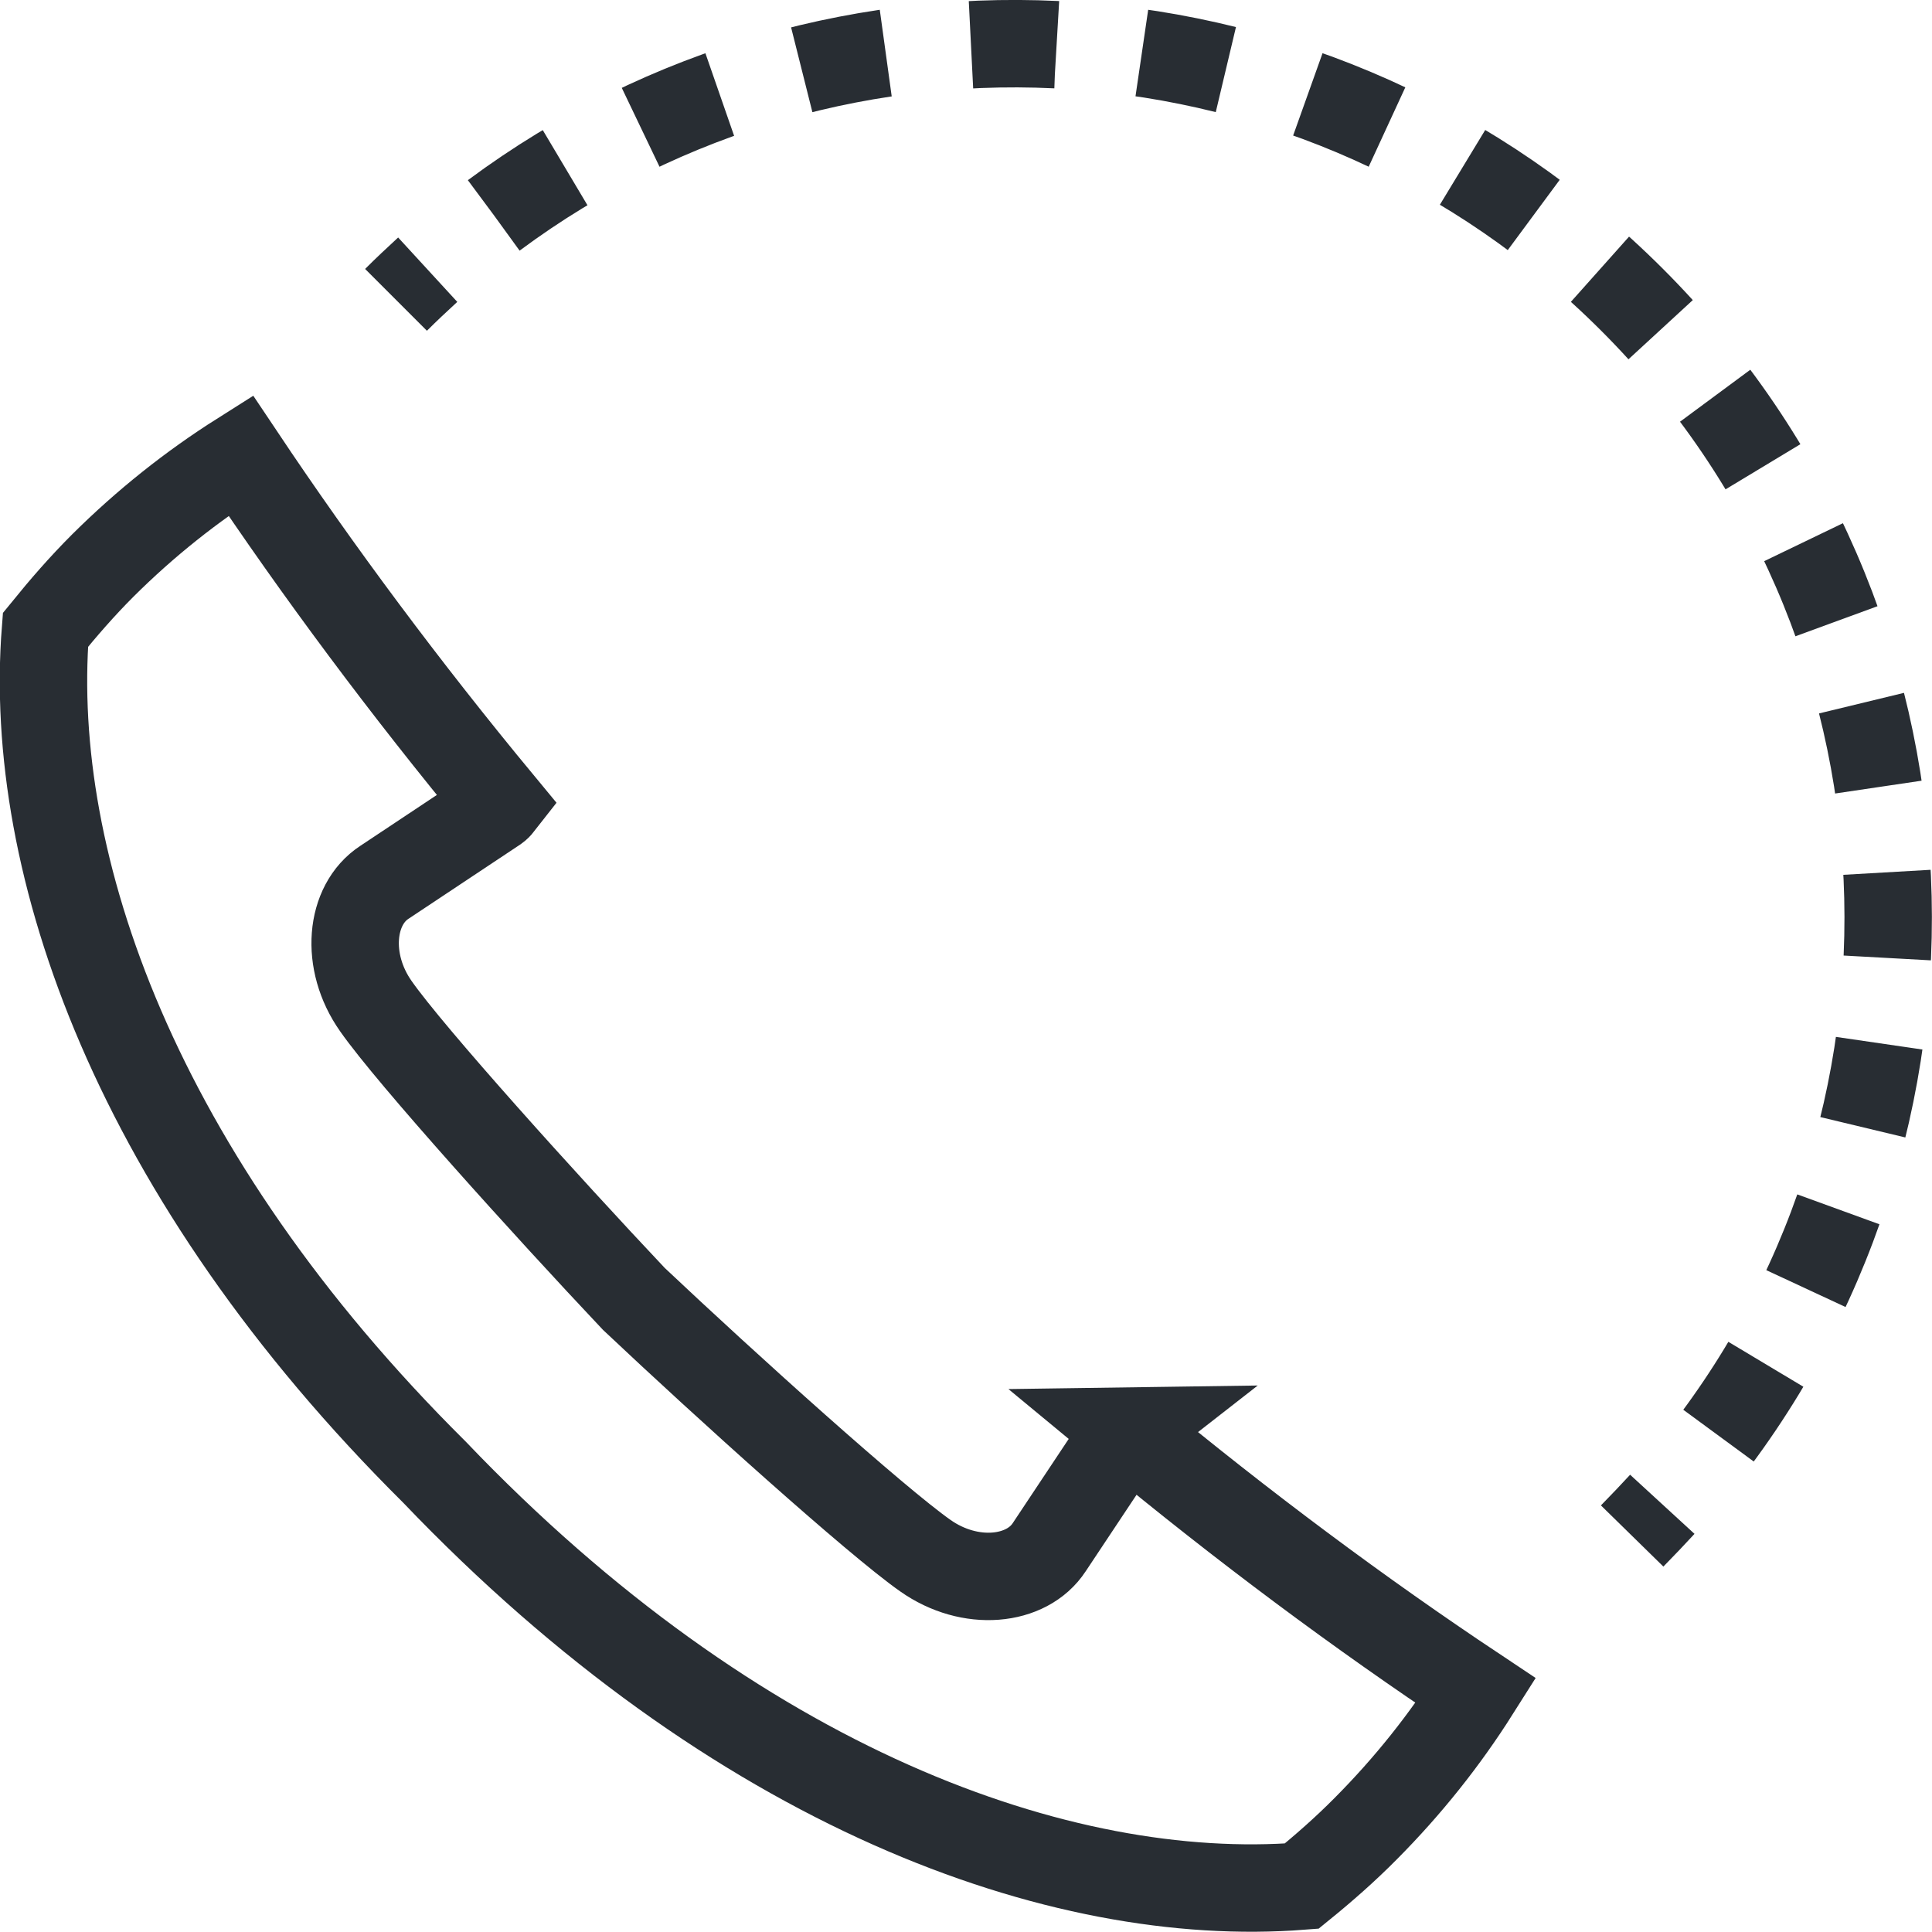 <?xml version="1.0" encoding="UTF-8"?> <svg xmlns="http://www.w3.org/2000/svg" id="Layer_1" data-name="Layer 1" viewBox="0 0 88.4 88.4"><defs><style> .cls-1 { stroke-dasharray: 0 0 3.92 3.92; } .cls-1, .cls-2 { fill: none; stroke: #282d33; stroke-width: 4px; } </style></defs><path class="cls-2" d="m51.61,65.48c-.09.07-.16.14-.21.21-1.13,1.7-2.26,3.4-3.39,5.1-1.03,1.58-3.63,1.83-5.67.39-2.25-1.58-9.08-7.73-13.34-11.75-4.01-4.25-10.22-11.13-11.8-13.39-1.44-2.04-1.19-4.64.39-5.67,1.7-1.13,3.4-2.26,5.1-3.39.07-.05.14-.12.21-.21-4.37-5.28-8.34-10.62-11.89-15.93-2.23,1.41-4.35,3.09-6.31,5.04-.94.94-1.8,1.93-2.62,2.94-.84,10.72,4.11,24.95,17.8,38.54,13.83,14.48,28.65,19.8,39.68,18.94,1.01-.82,2-1.69,2.93-2.63,1.95-1.96,3.63-4.08,5.04-6.31-5.32-3.54-10.65-7.51-15.93-11.88Z"></path><g><path class="cls-2" d="m18.12,13.72c.47-.47.96-.93,1.45-1.38"></path><path class="cls-1" d="m22.6,9.85C38.26-1.78,60.48-.49,74.68,13.72c14.68,14.68,15.56,37.92,2.66,53.63"></path><path class="cls-2" d="m76.06,68.83c-.45.49-.91.97-1.38,1.45"></path></g></svg> 